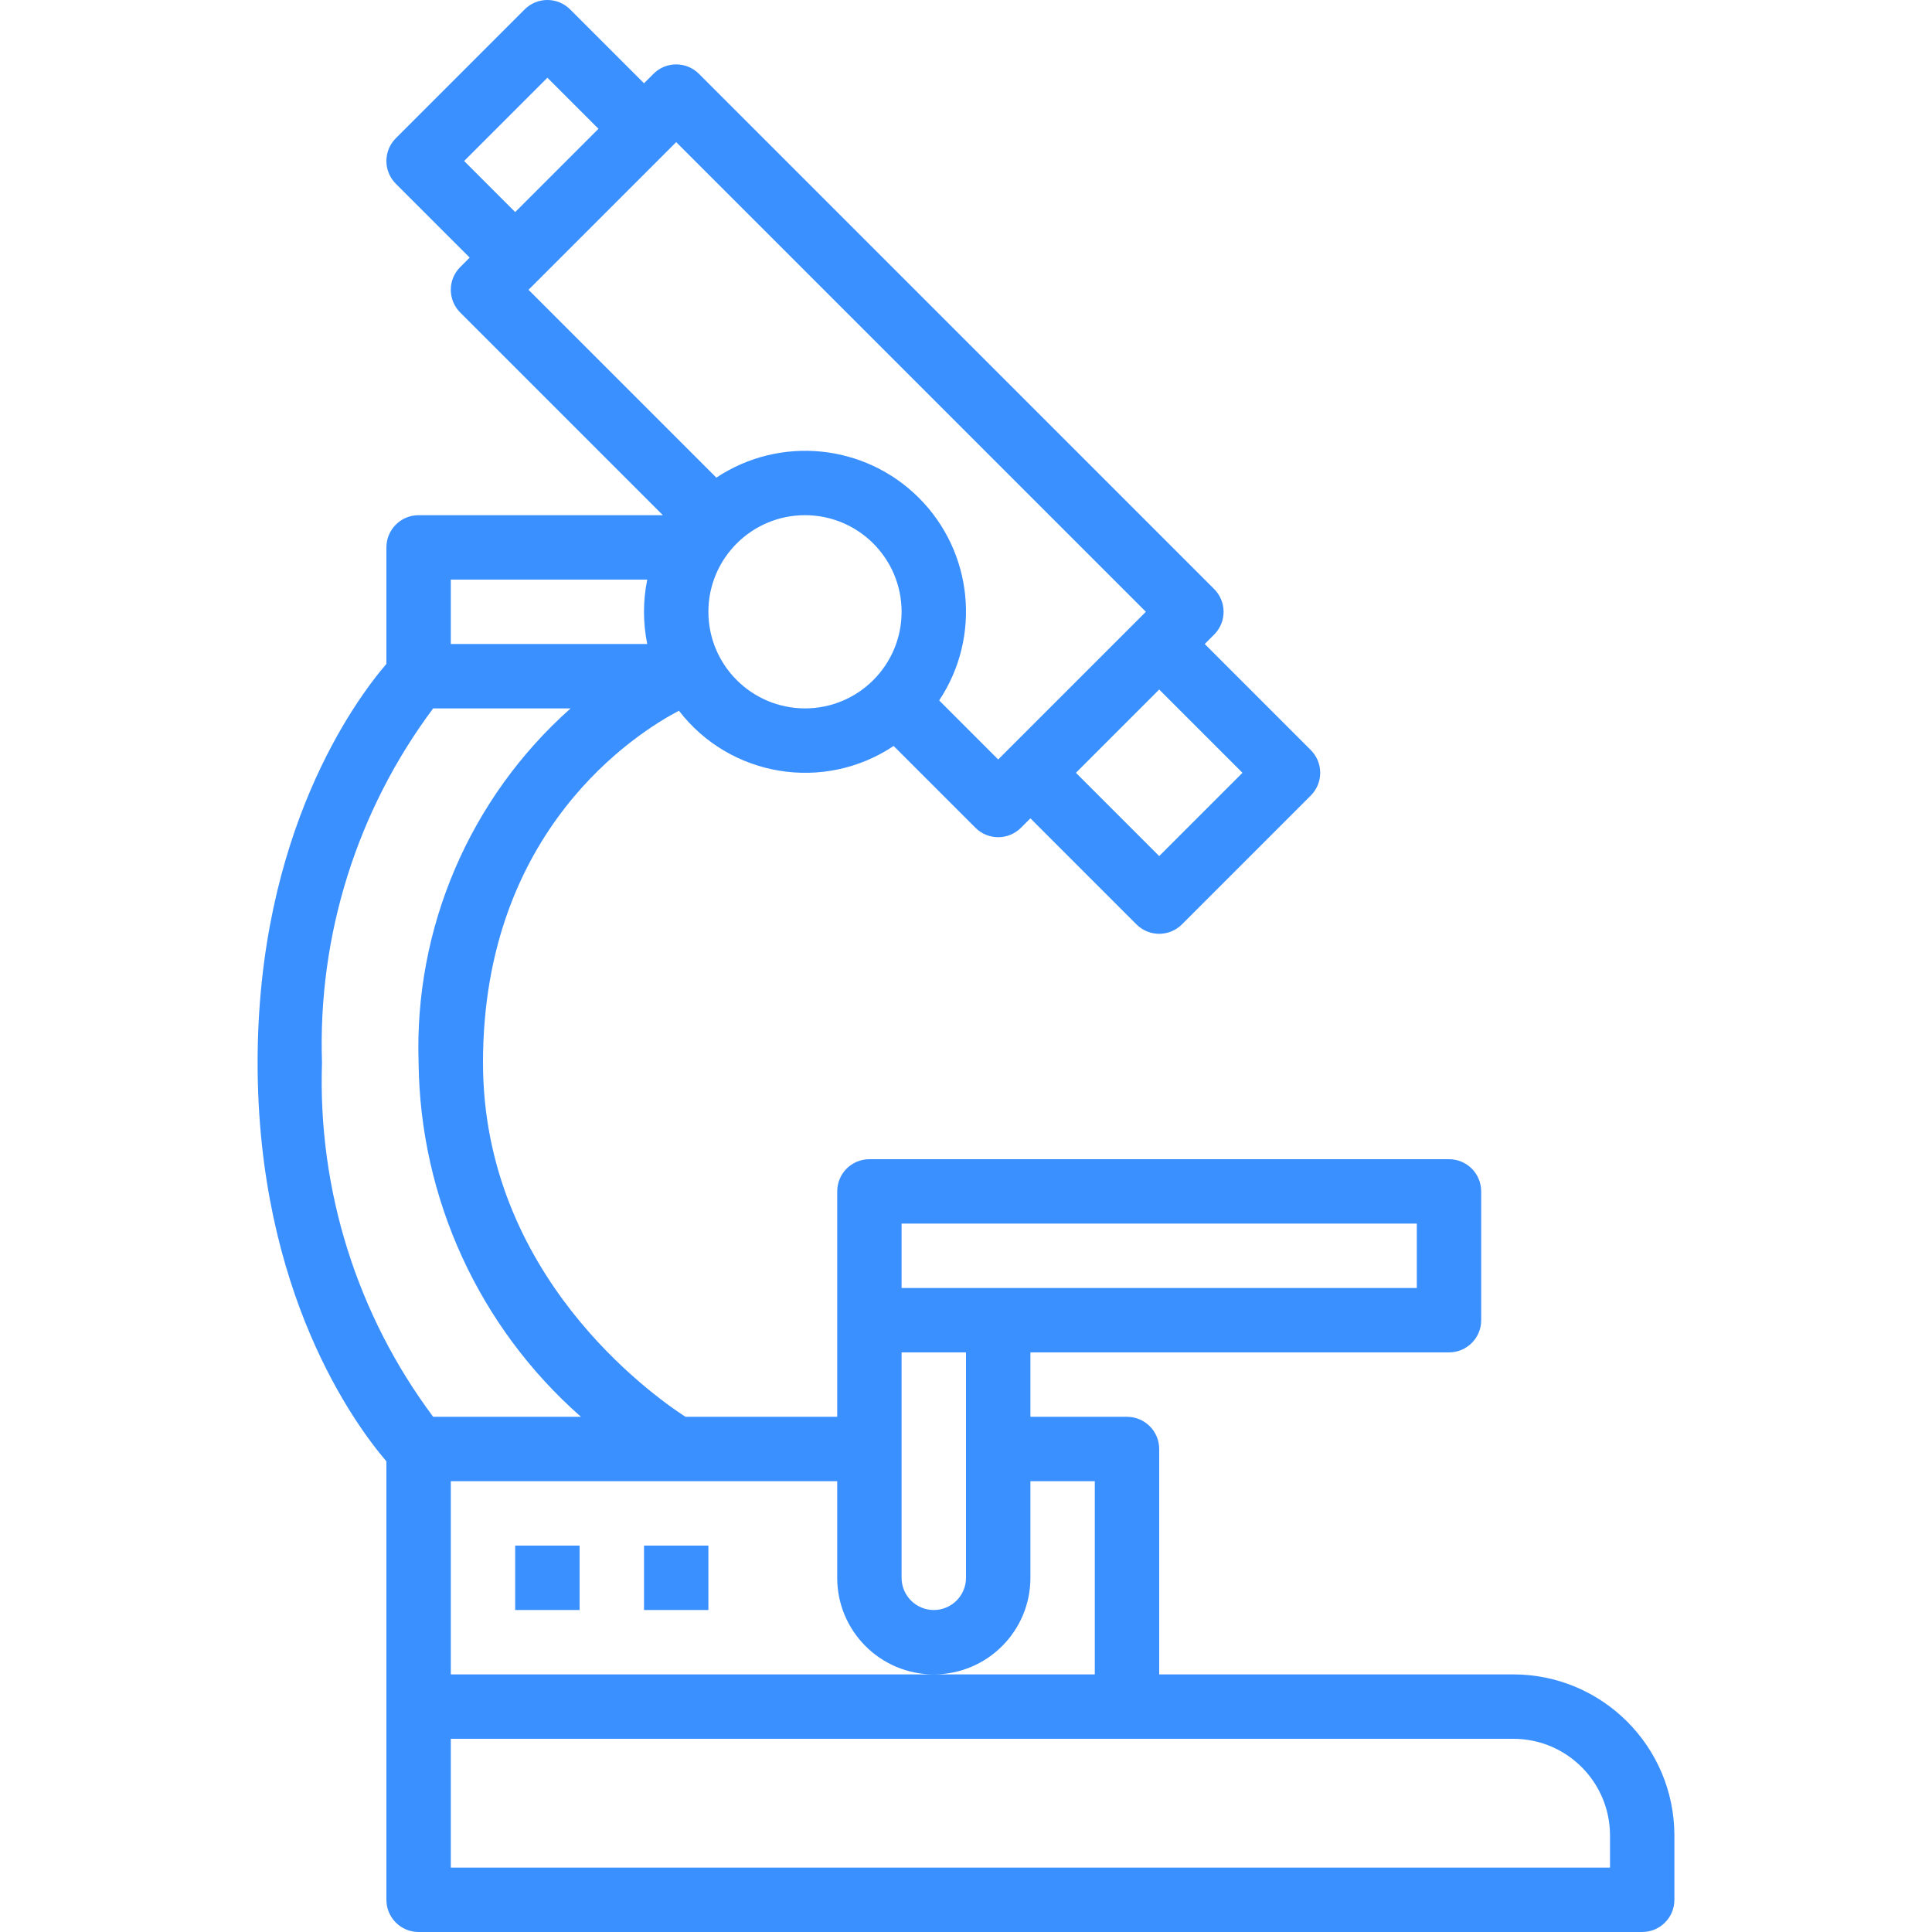 <?xml version="1.0" encoding="UTF-8"?> <svg xmlns="http://www.w3.org/2000/svg" width="68" height="68" viewBox="0 0 68 68" fill="none"> <g clip-path="url(#clip0)"> <path d="M57.8 68H14.733C14.107 68 13.6 67.493 13.6 66.867V51.434C12.502 50.153 9.067 45.498 9.067 37.4C9.067 29.302 12.502 24.647 13.6 23.367V19.267C13.6 18.641 14.107 18.133 14.733 18.133H23.331L16.199 11.001C15.756 10.559 15.756 9.841 16.199 9.399L16.531 9.067L13.932 6.468C13.489 6.025 13.489 5.308 13.932 4.865L18.465 0.332C18.907 -0.111 19.625 -0.111 20.068 0.332L22.667 2.931L22.999 2.599C23.441 2.156 24.159 2.156 24.601 2.599L42.734 20.732C43.177 21.175 43.177 21.892 42.734 22.335L42.403 22.667L46.135 26.399C46.577 26.841 46.577 27.559 46.135 28.001L41.601 32.535C41.158 32.977 40.441 32.977 39.999 32.535L36.267 28.803L35.934 29.135C35.492 29.577 34.774 29.577 34.332 29.135L31.453 26.256C29 27.894 25.696 27.352 23.896 25.015C22.438 25.779 17 29.181 17 37.4C17 44.852 22.897 49.069 24.126 49.867H29.467V41.933C29.467 41.307 29.974 40.8 30.6 40.8H51C51.626 40.8 52.133 41.307 52.133 41.933V46.467C52.133 47.093 51.626 47.6 51 47.6H36.267V49.867H39.667C40.292 49.867 40.8 50.374 40.8 51V58.933H53.267C56.395 58.937 58.929 61.472 58.933 64.6V66.867C58.933 67.493 58.426 68 57.8 68ZM19.267 2.736L16.336 5.667L18.133 7.464L21.064 4.533L19.267 2.736ZM40.8 30.131L43.731 27.2L40.8 24.269L37.869 27.2L40.8 30.131ZM28.333 24.933C30.211 24.933 31.733 23.411 31.733 21.533C31.733 19.656 30.211 18.133 28.333 18.133C26.456 18.133 24.933 19.656 24.933 21.533C24.935 23.41 26.456 24.931 28.333 24.933ZM25.213 16.811C27.457 15.322 30.439 15.62 32.343 17.524C34.247 19.428 34.545 22.41 33.056 24.653L35.133 26.731L40.331 21.533L23.8 5.003L18.602 10.2L25.213 16.811ZM22.781 22.667C22.628 21.919 22.628 21.148 22.781 20.4H15.867V22.667H22.781ZM14.733 37.4C14.575 32.656 16.536 28.087 20.083 24.933H15.246C12.564 28.524 11.184 32.921 11.333 37.4C11.184 41.879 12.564 46.276 15.246 49.867H20.448C16.86 46.71 14.784 42.178 14.733 37.4ZM49.867 45.333V43.067H31.733V45.333H49.867ZM31.733 47.6V55.533C31.733 56.159 32.241 56.667 32.867 56.667C33.492 56.667 34 56.159 34 55.533V47.6H31.733ZM38.533 52.133H36.267V55.533C36.267 57.411 34.744 58.933 32.867 58.933C30.989 58.933 29.467 57.411 29.467 55.533V52.133H15.867V58.933H38.533V52.133ZM56.667 64.6C56.664 62.723 55.144 61.202 53.267 61.2H15.867V65.733H56.667V64.6Z" fill="#3B90FF"></path> <path d="M20.4 54.4H18.133V56.667H20.4V54.4Z" fill="#3B90FF"></path> <path d="M24.933 54.4H22.667V56.667H24.933V54.4Z" fill="#3B90FF"></path> </g> <defs> <clipPath id="clip0"> <rect width="68" height="68" fill="white" transform="matrix(-1 0 0 1 68 0)"></rect> </clipPath> </defs> </svg> 